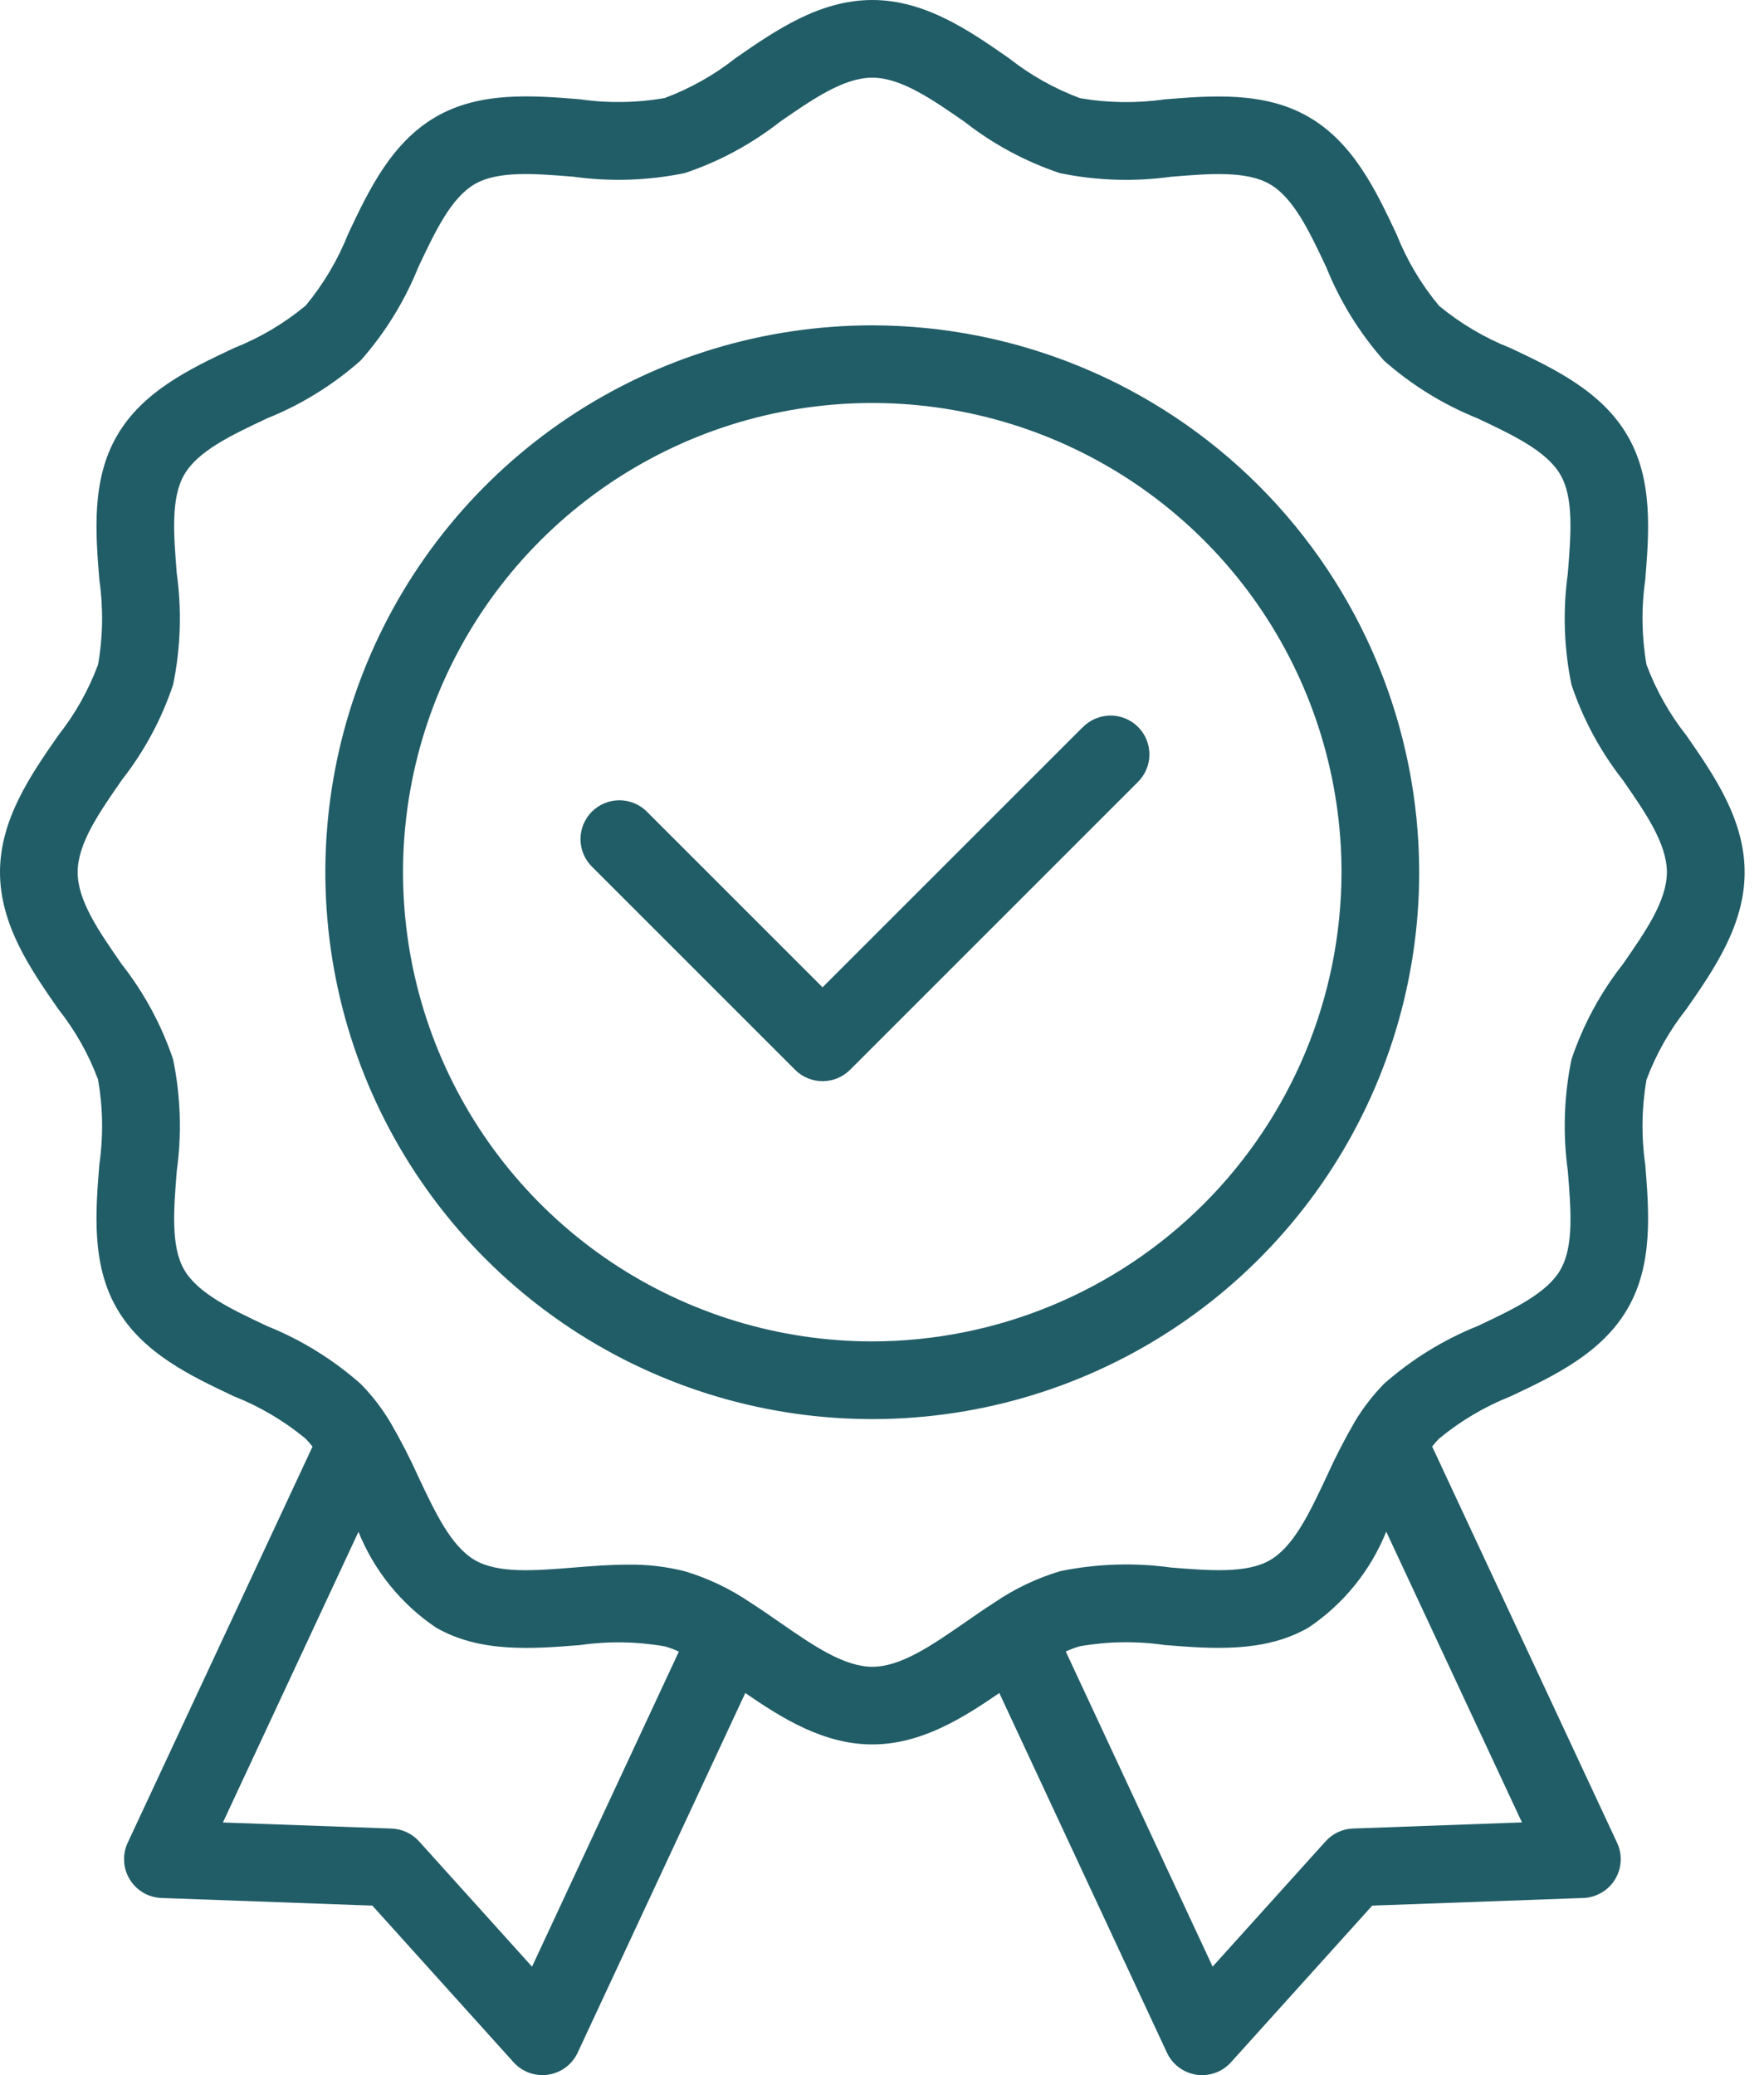 <svg xmlns="http://www.w3.org/2000/svg" fill="none" viewBox="0 0 51 60" height="60" width="51">
<path fill="#215D67" d="M47.603 19.219C47.462 18.409 47.45 17.581 47.567 16.766C47.675 15.414 47.799 13.882 47.061 12.61C46.314 11.311 44.912 10.65 43.674 10.066C42.924 9.769 42.225 9.355 41.603 8.841C41.086 8.218 40.671 7.518 40.373 6.766C39.79 5.528 39.129 4.125 37.834 3.381C36.558 2.639 35.026 2.763 33.674 2.873C32.86 2.99 32.033 2.978 31.223 2.838C30.483 2.562 29.79 2.172 29.17 1.683C28.036 0.892 26.75 0 25.219 0C23.688 0 22.403 0.892 21.268 1.679C20.649 2.169 19.957 2.558 19.218 2.834C18.407 2.976 17.579 2.988 16.765 2.87C15.414 2.761 13.881 2.637 12.608 3.375C11.31 4.122 10.649 5.525 10.066 6.763C9.768 7.513 9.354 8.212 8.84 8.834C8.217 9.351 7.517 9.766 6.764 10.064C5.527 10.647 4.124 11.308 3.38 12.603C2.64 13.879 2.763 15.411 2.872 16.763C2.989 17.577 2.977 18.404 2.836 19.214C2.561 19.955 2.171 20.648 1.681 21.268C0.893 22.402 0 23.688 0 25.219C0 26.75 0.894 28.038 1.683 29.173C2.171 29.789 2.56 30.477 2.835 31.213C2.977 32.026 2.99 32.856 2.872 33.673C2.763 35.025 2.64 36.558 3.377 37.83C4.124 39.128 5.527 39.79 6.764 40.373C7.516 40.67 8.216 41.085 8.838 41.6C8.908 41.673 8.973 41.749 9.035 41.828L3.692 53.281C3.614 53.449 3.578 53.634 3.589 53.819C3.599 54.004 3.655 54.184 3.752 54.342C3.849 54.501 3.983 54.632 4.143 54.726C4.304 54.819 4.484 54.872 4.67 54.878L10.766 55.099L14.849 59.629C14.973 59.767 15.13 59.871 15.305 59.934C15.479 59.996 15.666 60.014 15.85 59.987C16.033 59.959 16.207 59.887 16.355 59.776C16.504 59.665 16.623 59.519 16.701 59.351L21.547 48.952C22.614 49.685 23.814 50.438 25.219 50.438C26.624 50.438 27.825 49.685 28.892 48.952L33.738 59.351C33.816 59.519 33.935 59.665 34.083 59.776C34.232 59.888 34.406 59.96 34.589 59.988C34.772 60.015 34.96 59.997 35.134 59.934C35.309 59.872 35.465 59.767 35.589 59.629L39.673 55.099L45.775 54.878C45.961 54.872 46.141 54.819 46.301 54.725C46.462 54.632 46.596 54.5 46.693 54.342C46.789 54.184 46.846 54.004 46.856 53.819C46.866 53.633 46.831 53.449 46.752 53.281L41.406 41.825C41.467 41.748 41.531 41.673 41.599 41.602C42.222 41.086 42.922 40.671 43.674 40.373C44.911 39.79 46.314 39.129 47.06 37.831C47.799 36.555 47.675 35.024 47.567 33.673C47.45 32.858 47.462 32.03 47.602 31.219C47.878 30.482 48.268 29.793 48.757 29.176C49.546 28.041 50.44 26.755 50.44 25.221C50.44 23.688 49.547 22.405 48.76 21.27C48.27 20.651 47.88 19.959 47.603 19.219ZM15.382 56.864L12.116 53.241C12.015 53.13 11.893 53.039 11.757 52.976C11.62 52.912 11.473 52.877 11.322 52.871L6.445 52.695L10.364 44.291C10.818 45.417 11.598 46.38 12.604 47.059C13.88 47.798 15.412 47.674 16.765 47.566C17.58 47.449 18.409 47.462 19.221 47.603C19.36 47.642 19.496 47.693 19.627 47.754L15.382 56.864ZM44.002 52.693L39.119 52.87C38.968 52.875 38.821 52.911 38.684 52.974C38.548 53.038 38.426 53.128 38.325 53.24L35.059 56.863L30.813 47.751C30.946 47.69 31.083 47.639 31.223 47.599C32.034 47.458 32.861 47.446 33.676 47.564C35.023 47.673 36.558 47.797 37.832 47.059C38.842 46.381 39.624 45.415 40.078 44.286L44.002 52.693ZM46.909 27.892C46.264 28.715 45.765 29.643 45.433 30.635C45.216 31.694 45.181 32.782 45.328 33.853C45.419 34.977 45.505 36.038 45.117 36.707V36.711C44.722 37.398 43.749 37.856 42.72 38.341C41.73 38.739 40.816 39.303 40.016 40.009C39.686 40.347 39.397 40.723 39.155 41.129V41.132C38.86 41.642 38.591 42.167 38.349 42.705C37.864 43.738 37.405 44.715 36.713 45.113C36.044 45.498 34.98 45.414 33.86 45.324C32.792 45.177 31.707 45.212 30.651 45.429C29.974 45.632 29.332 45.938 28.749 46.336C28.466 46.518 28.184 46.713 27.9 46.91C26.949 47.569 26.05 48.193 25.222 48.193C24.395 48.193 23.497 47.57 22.545 46.91C22.262 46.713 21.979 46.518 21.696 46.337C21.115 45.94 20.476 45.635 19.801 45.432C19.266 45.297 18.716 45.232 18.164 45.24C17.637 45.24 17.108 45.282 16.587 45.324C15.464 45.414 14.405 45.501 13.733 45.112C13.043 44.712 12.585 43.739 12.099 42.708C11.857 42.17 11.587 41.644 11.29 41.133C11.048 40.725 10.758 40.348 10.425 40.011C9.625 39.305 8.712 38.74 7.722 38.342C6.692 37.857 5.72 37.399 5.322 36.708C4.937 36.04 5.021 34.976 5.111 33.855C5.259 32.782 5.223 31.692 5.005 30.632C4.672 29.642 4.173 28.716 3.529 27.893C2.87 26.945 2.245 26.05 2.245 25.22C2.245 24.39 2.867 23.497 3.525 22.549C4.172 21.723 4.672 20.792 5.005 19.797C5.223 18.739 5.259 17.652 5.111 16.583C5.021 15.46 4.935 14.401 5.325 13.727C5.72 13.04 6.692 12.581 7.722 12.096C8.713 11.697 9.628 11.132 10.428 10.423C11.134 9.624 11.698 8.71 12.096 7.72C12.581 6.694 13.04 5.718 13.73 5.321C14.399 4.933 15.463 5.019 16.582 5.11C17.653 5.258 18.741 5.222 19.799 5.004C20.793 4.671 21.722 4.17 22.547 3.524C23.496 2.867 24.391 2.246 25.219 2.246C26.047 2.246 26.943 2.867 27.89 3.524C28.716 4.171 29.646 4.672 30.641 5.005C31.698 5.224 32.785 5.259 33.855 5.111C34.978 5.019 36.036 4.934 36.711 5.324C37.398 5.719 37.856 6.692 38.342 7.721C38.74 8.712 39.306 9.628 40.014 10.428C40.814 11.134 41.727 11.698 42.717 12.096C43.743 12.581 44.719 13.04 45.116 13.731C45.504 14.399 45.418 15.463 45.328 16.583C45.18 17.653 45.215 18.741 45.434 19.799C45.767 20.793 46.267 21.722 46.913 22.547C47.571 23.495 48.192 24.39 48.192 25.218C48.192 26.046 47.57 26.944 46.909 27.892Z"></path>
<path fill="#215D67" d="M25.219 9.407C22.092 9.407 19.035 10.334 16.434 12.071C13.834 13.809 11.807 16.278 10.61 19.168C9.413 22.057 9.1 25.236 9.71 28.304C10.32 31.371 11.826 34.189 14.038 36.4C16.249 38.612 19.067 40.118 22.134 40.728C25.201 41.338 28.381 41.025 31.27 39.828C34.159 38.631 36.629 36.604 38.366 34.004C40.104 31.403 41.031 28.346 41.031 25.218C41.026 21.026 39.359 17.008 36.394 14.043C33.43 11.079 29.411 9.412 25.219 9.407ZM25.219 38.785C22.536 38.785 19.913 37.989 17.682 36.499C15.451 35.008 13.712 32.889 12.685 30.411C11.658 27.932 11.389 25.204 11.913 22.572C12.436 19.941 13.728 17.523 15.626 15.626C17.523 13.729 19.94 12.436 22.572 11.913C25.203 11.389 27.931 11.658 30.41 12.685C32.889 13.711 35.008 15.45 36.499 17.681C37.989 19.912 38.785 22.535 38.785 25.218C38.781 28.815 37.35 32.263 34.807 34.807C32.264 37.35 28.816 38.781 25.219 38.785Z"></path>
<path fill="#215D67" d="M31.3 21.029L23.781 28.547L18.701 23.467C18.596 23.363 18.473 23.28 18.336 23.224C18.2 23.168 18.053 23.139 17.906 23.139C17.758 23.139 17.612 23.168 17.476 23.225C17.34 23.282 17.216 23.364 17.111 23.469C17.007 23.573 16.925 23.698 16.868 23.834C16.812 23.97 16.783 24.117 16.783 24.264C16.783 24.412 16.813 24.558 16.869 24.694C16.926 24.831 17.009 24.954 17.113 25.058L22.988 30.933C23.198 31.143 23.484 31.261 23.782 31.261C24.079 31.261 24.365 31.143 24.576 30.933L32.889 22.62C32.996 22.516 33.081 22.392 33.14 22.256C33.199 22.119 33.23 21.971 33.231 21.822C33.232 21.673 33.204 21.525 33.148 21.387C33.091 21.249 33.008 21.124 32.902 21.018C32.797 20.913 32.671 20.829 32.533 20.773C32.395 20.717 32.247 20.688 32.098 20.689C31.949 20.691 31.802 20.722 31.665 20.781C31.528 20.84 31.404 20.925 31.3 21.032V21.029Z"></path>
</svg>
